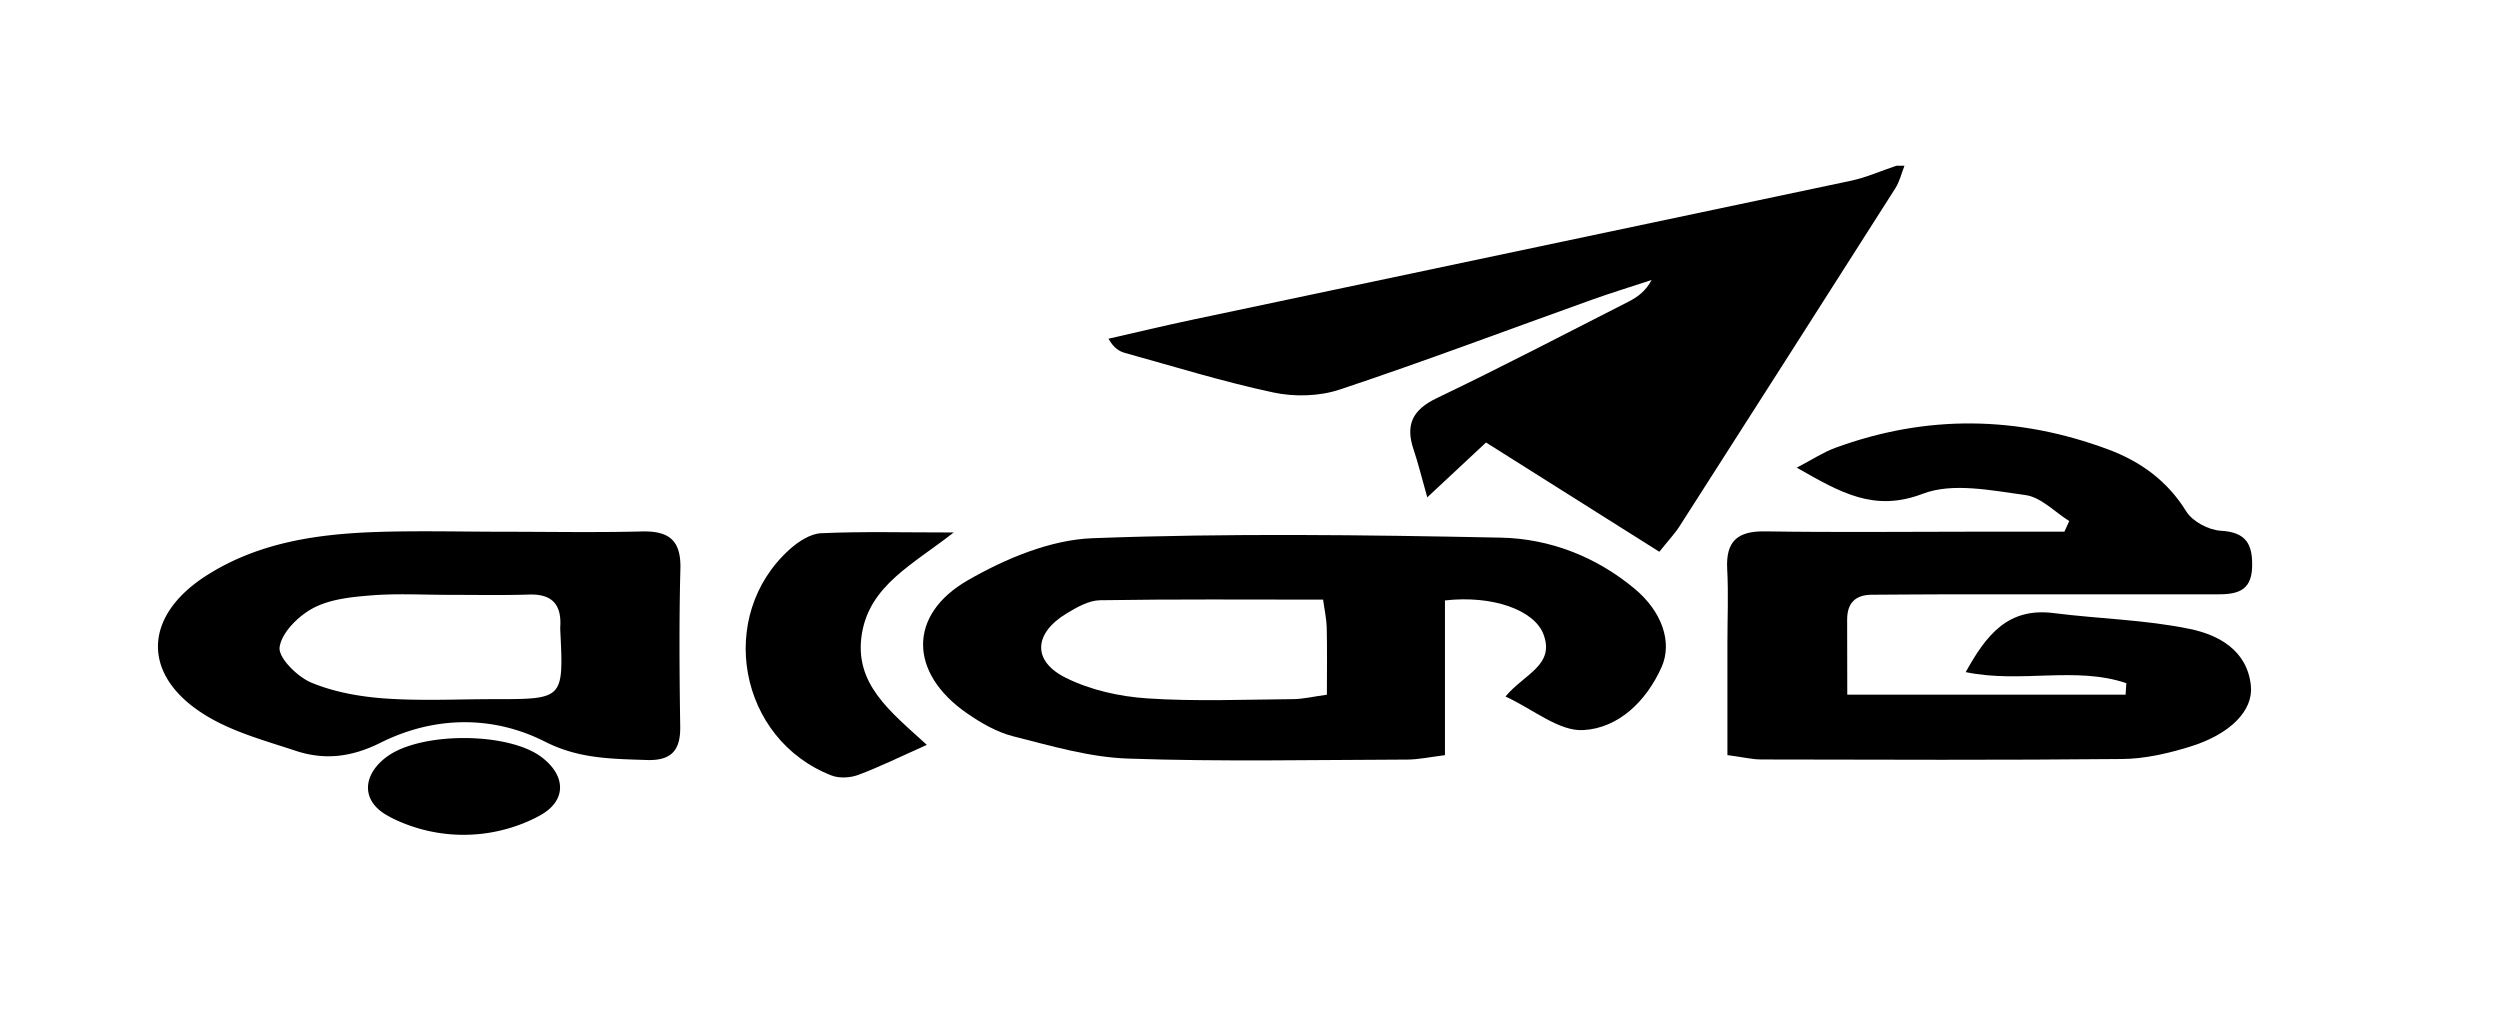 <svg xmlns="http://www.w3.org/2000/svg" viewBox="0 0 1230.52 500"><g id="STICPAY"><path d="M937.39,81.59c-1.45,3.68-2.36,7.69-4.44,11q-53,83.26-106.21,166.35c-2.43,3.81-5.62,7.14-10,12.65L731.43,217.8l-28.92,27c-2.81-9.93-4.48-16.86-6.75-23.58-4.08-12.13-.53-19.53,11.42-25.25,31.76-15.21,63-31.51,94.39-47.49,4.39-2.24,8.43-5.13,11.36-10.66-9.88,3.25-19.84,6.3-29.63,9.8C742,162.41,701,177.9,659.39,191.76c-10,3.32-22.16,3.65-32.5,1.45-24.65-5.24-48.82-12.75-73.15-19.49-2.9-.8-5.56-2.44-8.13-7,13.86-3.15,27.68-6.48,41.58-9.41Q749.06,123.15,910.91,89c7.68-1.63,15-4.91,22.49-7.42Z"/><path d="M909.24,341.93h137q.18-2.83.35-5.67c-24.88-8.46-51.9.2-79.06-5.44,10.2-18.4,20.85-31.92,43.36-29.05,22.3,2.84,45,3.25,66.94,7.79,14,2.89,28.24,10.38,30.07,27.92,1.29,12.34-10.25,24-30.21,30.11-10.69,3.28-22.06,5.91-33.16,6-59.16.59-118.33.34-177.5.23-4.5,0-9-1.12-16.78-2.16,0-18.76,0-37.16,0-55.56,0-12,.55-24-.11-35.9-.76-13.76,5-18.88,18.69-18.66,34.56.55,69.13.16,103.7.15h43.59l2.38-5.23c-7.15-4.45-13.91-11.75-21.53-12.78-16.76-2.27-35.83-6.29-50.54-.66-24,9.19-40.54-.6-62.05-12.84,7.81-4.08,13.08-7.59,18.85-9.71,44.91-16.52,89.91-15.87,134.55.78,15.81,5.9,29,15.39,38.3,30.44,3.07,5,11.06,9.2,17,9.54,12.65.71,15.73,6.72,15.43,17.88-.34,12.37-8.16,13.44-17.57,13.43q-67.8-.07-135.62,0c-11.3,0-22.6.15-33.9.19-8.16,0-12.24,4.07-12.24,12.24Z"/><path d="M711.22,295.54V371.7c-7.26.88-12.93,2.15-18.59,2.17-45.83.14-91.7,1.1-137.47-.49-18.91-.65-37.79-6.26-56.35-10.94-8.15-2.06-16-6.6-23-11.46-28.33-19.68-29.1-48.35.61-65.4,18.48-10.6,40.52-19.89,61.31-20.67,66.9-2.51,134-1.63,200.94-.28,24.09.49,46.92,9.32,65.94,25.18,13.38,11.14,18.7,26.28,13.23,38.55-7.48,16.78-21.23,30.08-38.57,31-11.92.65-24.47-10.15-38.25-16.54,9.21-11.11,24.49-15.35,18.66-30.7C755.13,300.28,734.71,292.86,711.22,295.54Zm-60-.4c-37.24,0-73.5-.28-109.75.3-5.57.09-11.48,3.47-16.52,6.52-16.18,9.81-17,23.46-.25,31.71,12.1,6,26.41,9.18,40,10.08,23.83,1.59,47.85.57,71.79.37,5-.05,10-1.28,16.62-2.18,0-11.9.17-22.46-.08-33C652.91,304.45,651.89,300,651.24,295.14Z"/><path d="M248,261.73c22.6,0,45.22.43,67.81-.14,13.3-.34,19.46,4.2,19.09,18.34-.68,25.91-.47,51.85-.09,77.77.17,11.88-4.6,16.8-16.58,16.38-17.11-.6-33.22-.53-49.92-9-25.88-13.13-54.73-12.61-80.9.45-14.41,7.19-27.62,8.74-41.94,4s-29.52-8.86-42.5-16.39c-33.52-19.45-33.45-49.65-.84-70.18,25.67-16.17,54.59-20.19,84-21.14C206.72,261.18,227.35,261.72,248,261.73Zm-27.18,31.06v0c-12.59,0-25.24-.74-37.75.24-9.79.77-20.39,1.8-28.79,6.21-7.29,3.83-15.61,12-16.65,19.31-.74,5.18,8.75,14.6,15.62,17.45,11.32,4.7,24.11,6.95,36.45,7.81,17.81,1.24,35.77.32,53.66.32,34.07,0,34.07,0,32.42-33.83a18.88,18.88,0,0,1,0-2c.6-10.7-4-15.95-15.17-15.66C247.3,293.06,234,292.79,220.78,292.79Z"/><path d="M456.19,366.63c-13.21,5.89-23.28,10.88-33.76,14.79-3.91,1.46-9.29,1.77-13.11.29-45.8-17.75-57.06-78.61-20.59-111.36,4.2-3.77,10.12-7.65,15.4-7.89,20.21-.92,40.48-.37,65.3-.37-20.33,15.87-41.29,26.05-45.2,49.83C420.19,336.58,438.15,350.13,456.19,366.63Z"/><path d="M261.61,403.5a79.27,79.27,0,0,1-67.14-.11c-1.3-.62-2.58-1.28-3.83-2-13-7.23-12.27-20-.26-28.9,16.67-12.35,59.66-12.27,76.14.14,12.05,9.08,12.56,21.45-.73,28.73Q263.74,402.52,261.61,403.5Z"/></g></svg>